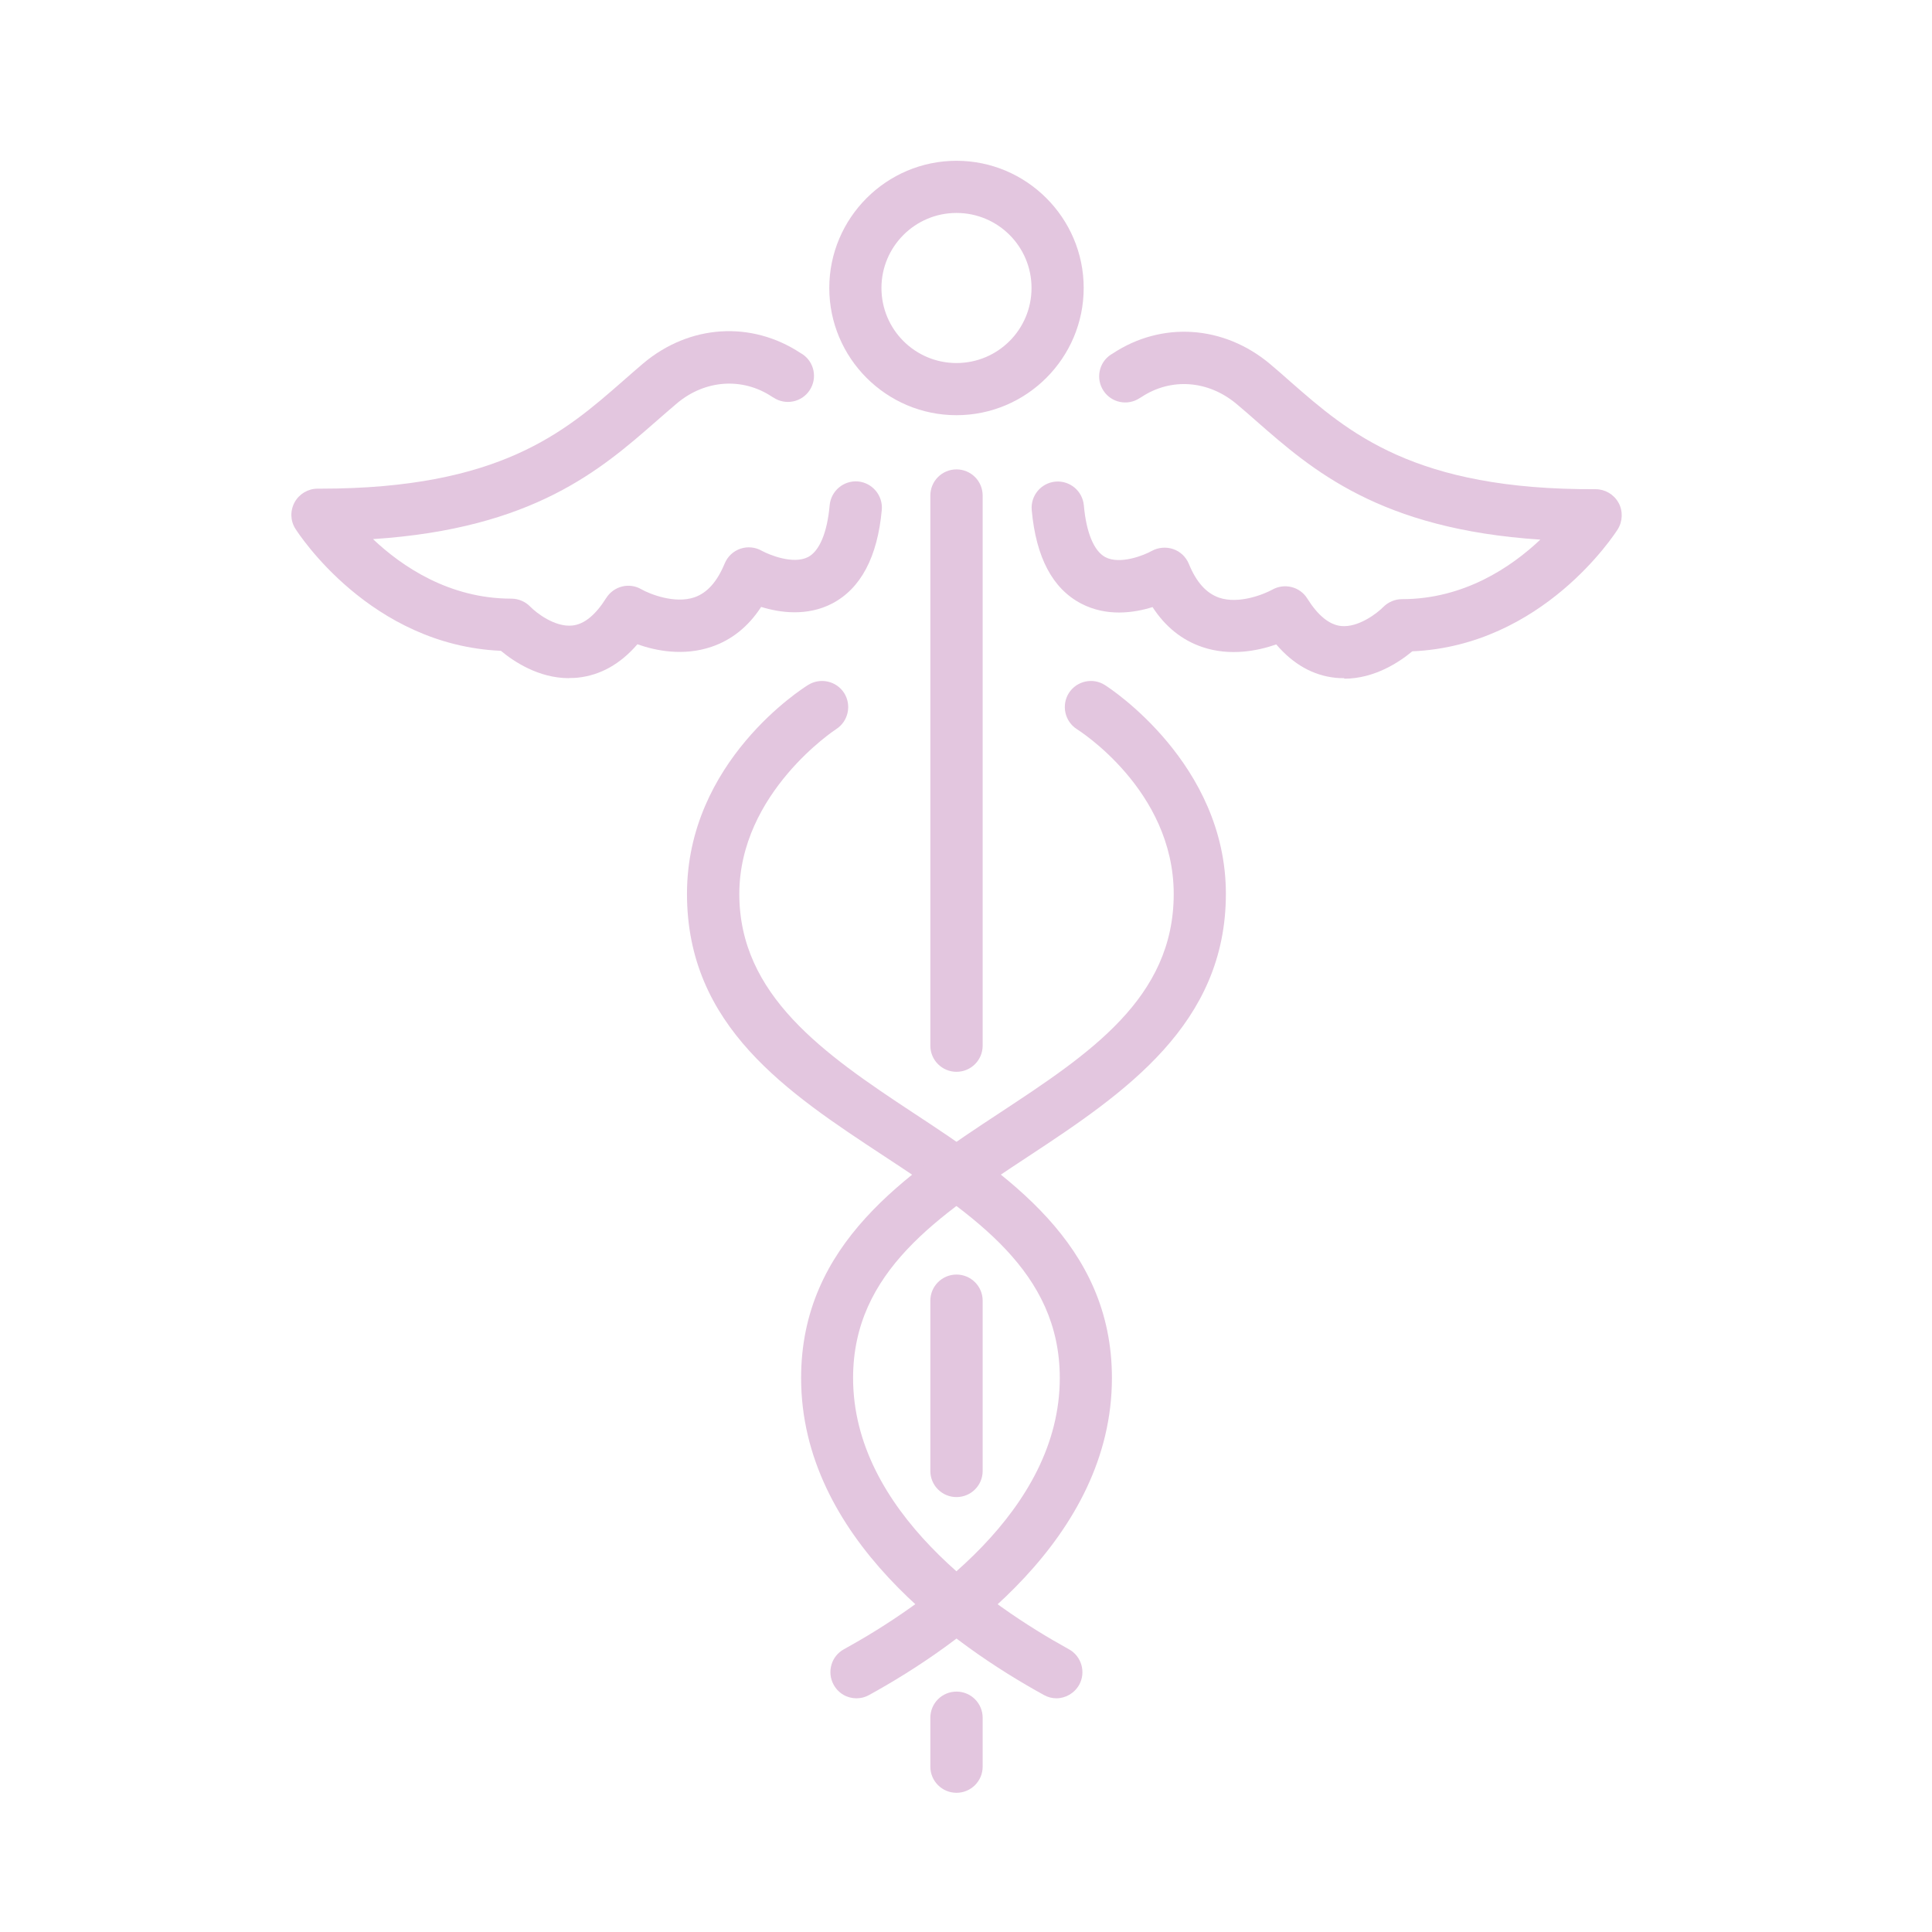 <?xml version="1.0" encoding="UTF-8"?> <svg xmlns="http://www.w3.org/2000/svg" width="72" height="72" viewBox="0 0 72 72" fill="none"><path d="M50.091 25.273C49.988 25.273 49.885 25.273 49.783 25.261C48.943 25.177 48.199 24.76 47.563 24.016C46.877 24.254 45.844 24.465 44.805 24.113C44.048 23.856 43.426 23.356 42.952 22.624C42.24 22.849 41.233 22.983 40.296 22.496C39.225 21.938 38.609 20.771 38.449 19.007C38.404 18.468 38.795 18 39.334 17.948C39.873 17.904 40.341 18.295 40.392 18.834C40.482 19.853 40.771 20.54 41.194 20.764C41.746 21.053 42.65 20.687 42.919 20.533C43.163 20.399 43.458 20.373 43.721 20.463C43.984 20.552 44.196 20.751 44.305 21.014C44.581 21.694 44.953 22.105 45.428 22.272C46.172 22.528 47.108 22.143 47.41 21.977C47.865 21.72 48.442 21.861 48.718 22.304C49.116 22.939 49.539 23.285 49.982 23.33C50.63 23.394 51.335 22.842 51.547 22.624C51.733 22.438 51.983 22.329 52.246 22.329C54.555 22.329 56.319 21.136 57.403 20.11C51.412 19.719 48.891 17.506 46.826 15.697C46.569 15.472 46.325 15.254 46.075 15.049C45.023 14.17 43.638 14.068 42.535 14.799L42.471 14.837C42.022 15.133 41.419 15.011 41.124 14.562C40.828 14.113 40.95 13.51 41.399 13.215L41.464 13.176C43.298 11.964 45.601 12.118 47.326 13.561C47.589 13.779 47.846 14.01 48.109 14.241C50.258 16.12 52.701 18.263 59.462 18.231C59.815 18.231 60.142 18.423 60.315 18.731C60.488 19.039 60.475 19.424 60.289 19.725C60.174 19.905 57.493 24.061 52.631 24.273C52.163 24.664 51.232 25.293 50.097 25.293L50.091 25.273Z" fill="#E3C6DF"></path><path d="M21.201 25.273C20.066 25.273 19.136 24.645 18.667 24.254C13.805 24.042 11.124 19.886 11.009 19.706C10.816 19.404 10.81 19.026 10.983 18.712C11.156 18.404 11.483 18.211 11.836 18.211C11.874 18.211 11.913 18.211 11.951 18.211C18.635 18.211 21.053 16.088 23.189 14.222C23.452 13.991 23.715 13.76 23.972 13.542C25.697 12.092 27.994 11.945 29.834 13.157L29.899 13.195C30.348 13.491 30.47 14.093 30.174 14.542C29.879 14.991 29.276 15.113 28.827 14.818L28.763 14.78C27.666 14.055 26.275 14.151 25.229 15.03C24.979 15.242 24.729 15.46 24.479 15.678C22.413 17.486 19.892 19.7 13.901 20.091C14.985 21.117 16.749 22.31 19.058 22.31C19.322 22.31 19.578 22.419 19.764 22.611C19.976 22.83 20.675 23.381 21.329 23.311C21.772 23.266 22.195 22.919 22.593 22.284C22.875 21.842 23.452 21.694 23.908 21.964C24.203 22.131 25.139 22.515 25.883 22.259C26.358 22.092 26.724 21.681 27.006 21.002C27.115 20.739 27.326 20.54 27.59 20.45C27.852 20.36 28.148 20.386 28.391 20.527C28.661 20.674 29.559 21.047 30.117 20.758C30.54 20.533 30.829 19.847 30.919 18.827C30.97 18.295 31.438 17.897 31.977 17.942C32.509 17.993 32.907 18.462 32.862 19C32.702 20.758 32.079 21.932 31.015 22.49C30.078 22.977 29.071 22.836 28.366 22.618C27.891 23.349 27.269 23.849 26.512 24.106C25.466 24.459 24.44 24.254 23.754 24.01C23.119 24.747 22.375 25.164 21.534 25.254C21.432 25.267 21.329 25.267 21.227 25.267L21.201 25.273Z" fill="#E3C6DF"></path><path d="M35.646 39.943C35.107 39.943 34.671 39.507 34.671 38.968V18.468C34.671 17.929 35.107 17.493 35.646 17.493C36.185 17.493 36.621 17.929 36.621 18.468V38.968C36.621 39.507 36.185 39.943 35.646 39.943Z" fill="#E3C6DF"></path><path d="M35.646 55.792C35.107 55.792 34.671 55.356 34.671 54.818V48.474C34.671 47.935 35.107 47.499 35.646 47.499C36.185 47.499 36.621 47.935 36.621 48.474V54.818C36.621 55.356 36.185 55.792 35.646 55.792Z" fill="#E3C6DF"></path><path d="M35.646 66.812C35.107 66.812 34.671 66.376 34.671 65.837V64.016C34.671 63.477 35.107 63.041 35.646 63.041C36.185 63.041 36.621 63.477 36.621 64.016V65.837C36.621 66.376 36.185 66.812 35.646 66.812Z" fill="#E3C6DF"></path><path d="M35.645 15.473C33.028 15.473 30.905 13.343 30.905 10.732C30.905 8.122 33.035 5.992 35.645 5.992C38.256 5.992 40.386 8.122 40.386 10.732C40.386 13.343 38.256 15.473 35.645 15.473ZM35.645 7.936C34.106 7.936 32.849 9.186 32.849 10.732C32.849 12.278 34.1 13.529 35.645 13.529C37.191 13.529 38.442 12.278 38.442 10.732C38.442 9.186 37.191 7.936 35.645 7.936Z" fill="#E3C6DF"></path><path d="M31.92 63.291C31.573 63.291 31.246 63.111 31.067 62.784C30.81 62.316 30.977 61.719 31.451 61.463C34.453 59.808 39.495 56.299 39.495 51.354C39.495 47.396 36.32 45.305 32.959 43.092C29.341 40.713 25.602 38.249 25.602 33.31C25.602 28.372 29.925 25.645 30.111 25.53C30.566 25.241 31.169 25.376 31.458 25.825C31.746 26.28 31.612 26.883 31.163 27.172C31.131 27.191 27.552 29.545 27.552 33.317C27.552 37.089 30.701 39.276 34.03 41.469C37.5 43.753 41.438 46.344 41.438 51.354C41.438 57.3 35.768 61.309 32.388 63.169C32.24 63.252 32.08 63.291 31.92 63.291Z" fill="#E3C6DF"></path><path d="M39.373 63.291C39.213 63.291 39.053 63.252 38.905 63.169C35.525 61.309 29.855 57.3 29.855 51.354C29.855 46.344 33.793 43.753 37.263 41.469C40.592 39.276 43.741 37.204 43.741 33.317C43.741 29.43 40.169 27.198 40.13 27.172C39.681 26.883 39.546 26.28 39.835 25.825C40.124 25.376 40.727 25.241 41.176 25.53C41.362 25.645 45.685 28.461 45.685 33.31C45.685 38.16 41.945 40.713 38.328 43.092C34.967 45.305 31.792 47.396 31.792 51.354C31.792 56.299 36.833 59.808 39.835 61.463C40.303 61.719 40.477 62.316 40.22 62.784C40.04 63.105 39.707 63.291 39.367 63.291H39.373Z" fill="#E3C6DF"></path></svg> 